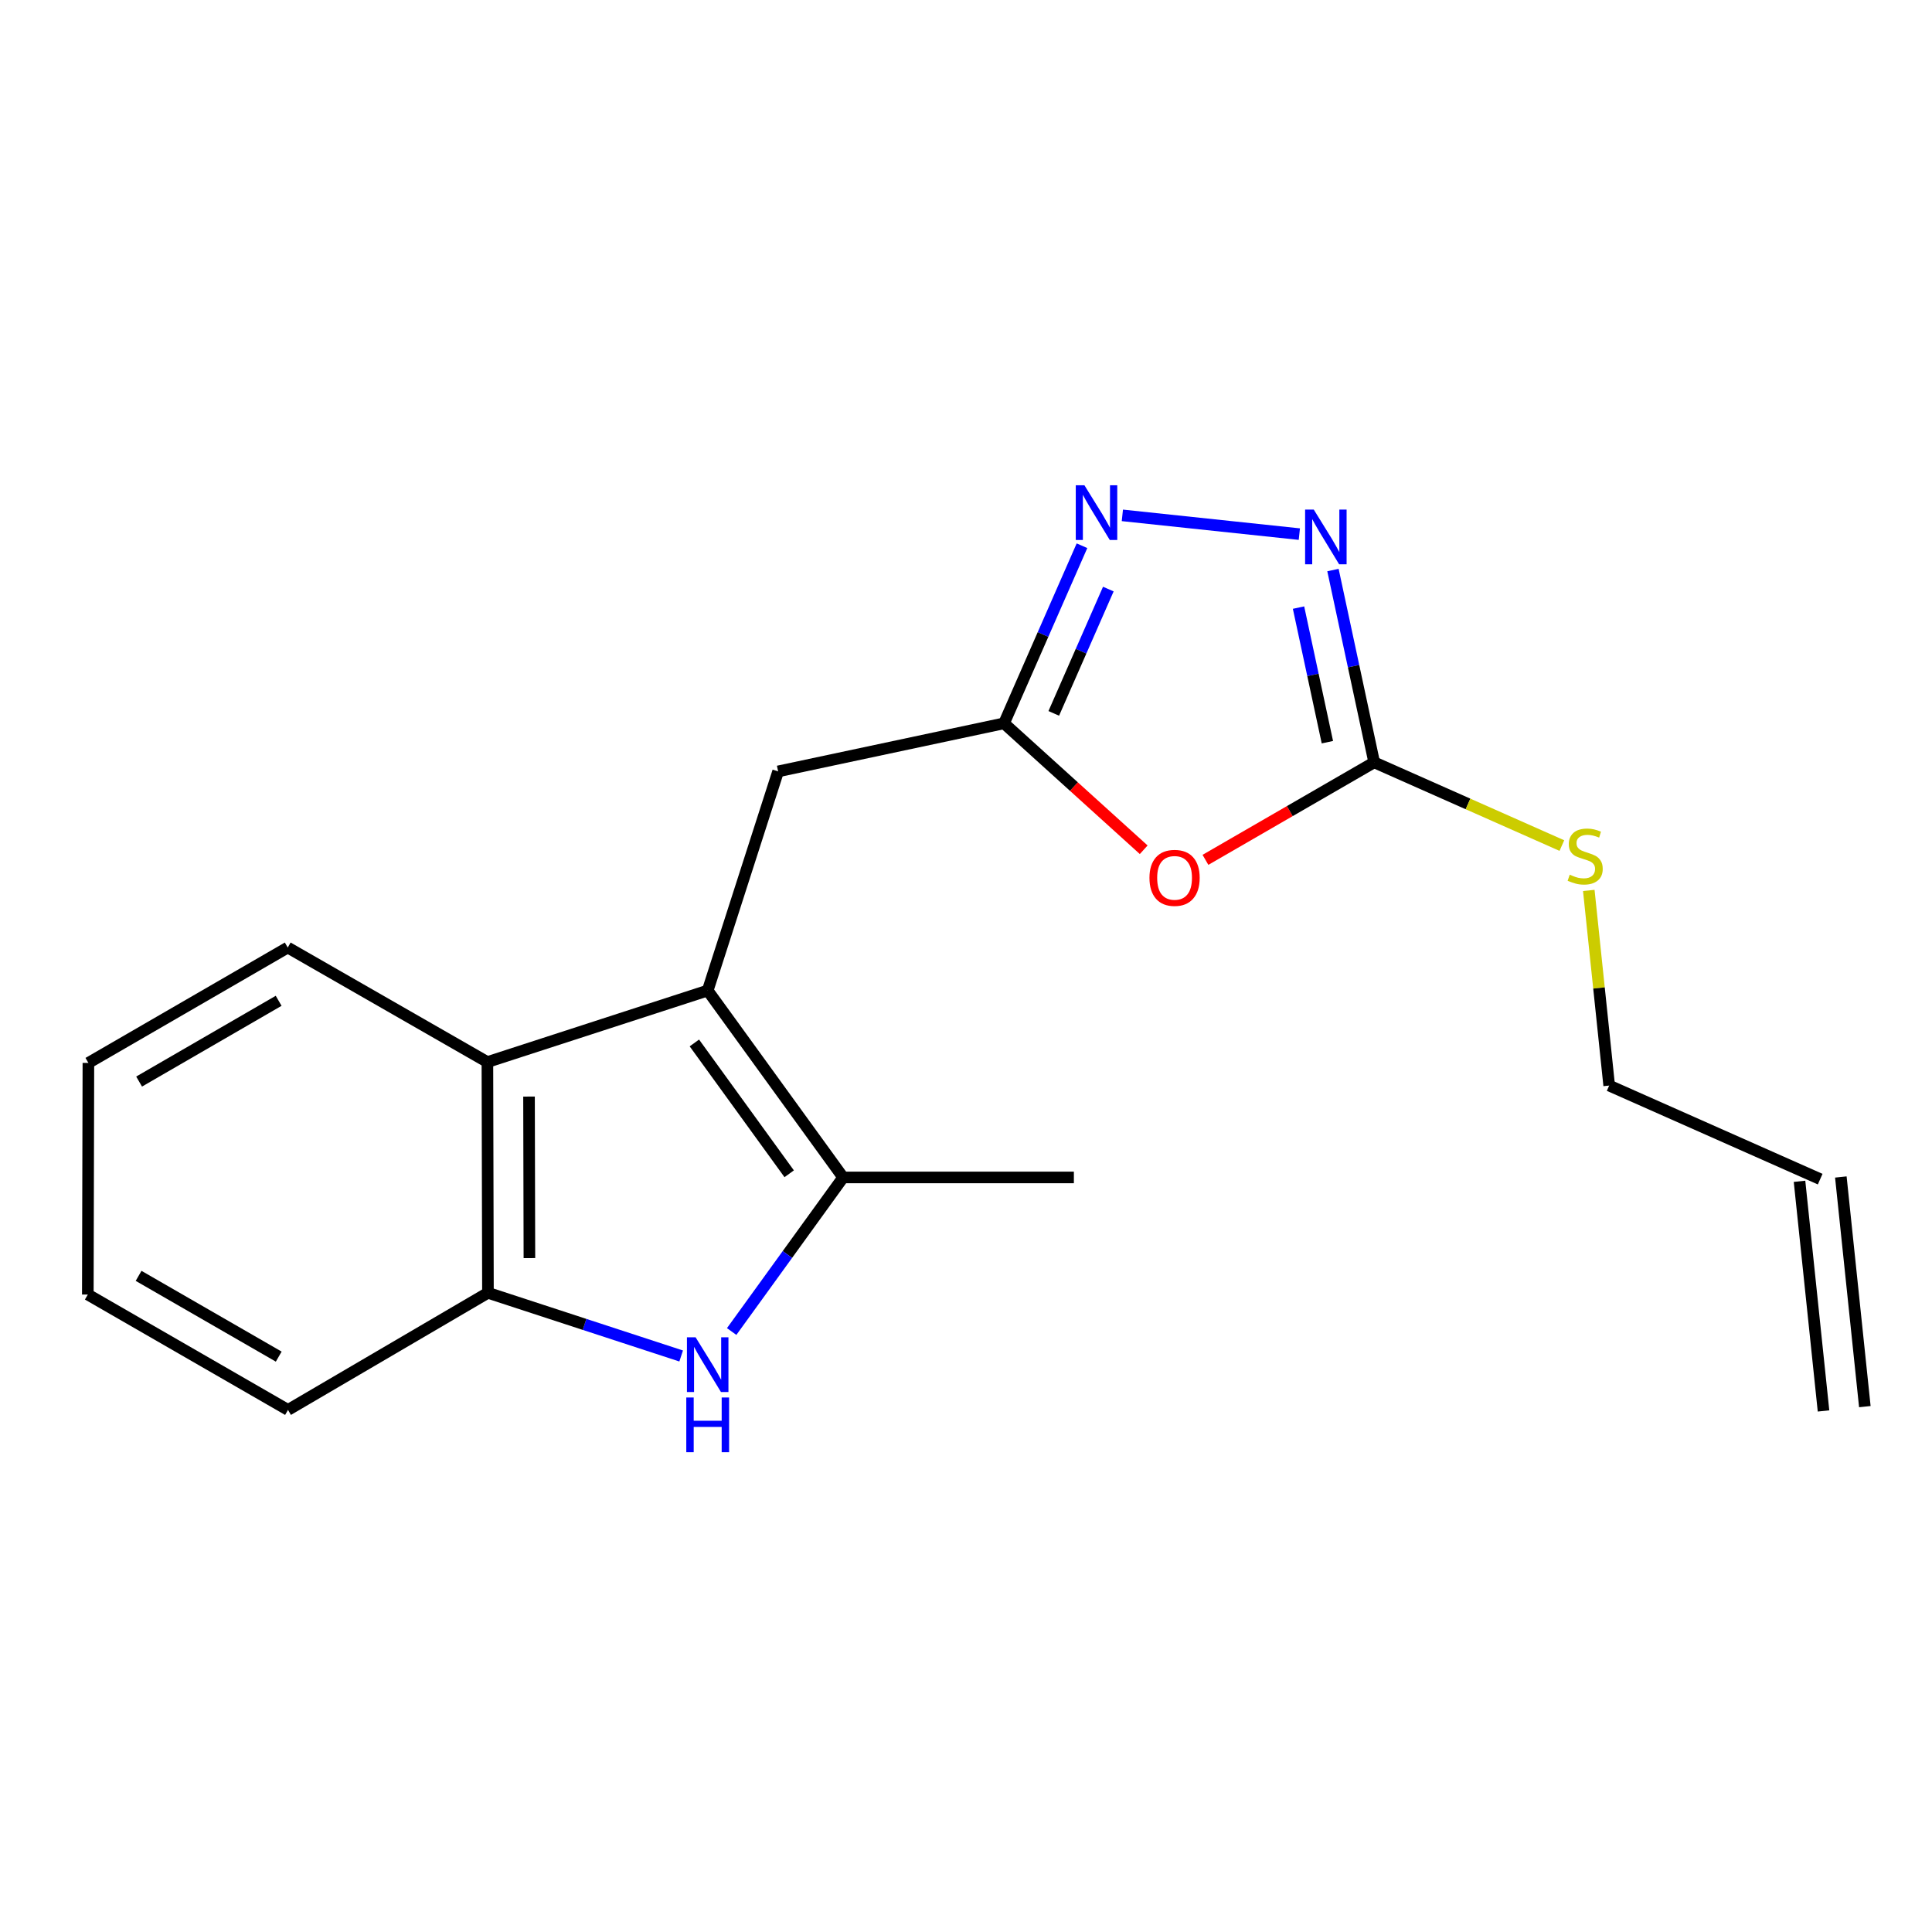 <?xml version='1.0' encoding='iso-8859-1'?>
<svg version='1.1' baseProfile='full'
              xmlns='http://www.w3.org/2000/svg'
                      xmlns:rdkit='http://www.rdkit.org/xml'
                      xmlns:xlink='http://www.w3.org/1999/xlink'
                  xml:space='preserve'
width='1000px' height='1000px' viewBox='0 0 1000 1000'>
<!-- END OF HEADER -->
<rect style='opacity:1.0;fill:#FFFFFF;stroke:none' width='1000' height='1000' x='0' y='0'> </rect>
<path class='bond-0' d='M 366.3,512.701 L 436.411,609.439' style='fill:none;fill-rule:evenodd;stroke:#000000;stroke-width:6px;stroke-linecap:butt;stroke-linejoin:miter;stroke-opacity:1' />
<path class='bond-0' d='M 359.406,539.83 L 408.484,607.547' style='fill:none;fill-rule:evenodd;stroke:#000000;stroke-width:6px;stroke-linecap:butt;stroke-linejoin:miter;stroke-opacity:1' />
<path class='bond-7' d='M 366.3,512.701 L 252.276,549.721' style='fill:none;fill-rule:evenodd;stroke:#000000;stroke-width:6px;stroke-linecap:butt;stroke-linejoin:miter;stroke-opacity:1' />
<path class='bond-9' d='M 366.3,512.701 L 402.76,399.273' style='fill:none;fill-rule:evenodd;stroke:#000000;stroke-width:6px;stroke-linecap:butt;stroke-linejoin:miter;stroke-opacity:1' />
<path class='bond-1' d='M 436.411,609.439 L 407.56,649.317' style='fill:none;fill-rule:evenodd;stroke:#000000;stroke-width:6px;stroke-linecap:butt;stroke-linejoin:miter;stroke-opacity:1' />
<path class='bond-1' d='M 407.56,649.317 L 378.708,689.195' style='fill:none;fill-rule:evenodd;stroke:#0000FF;stroke-width:6px;stroke-linecap:butt;stroke-linejoin:miter;stroke-opacity:1' />
<path class='bond-13' d='M 436.411,609.439 L 555.836,609.439' style='fill:none;fill-rule:evenodd;stroke:#000000;stroke-width:6px;stroke-linecap:butt;stroke-linejoin:miter;stroke-opacity:1' />
<path class='bond-19' d='M 352.569,701.856 L 302.566,685.507' style='fill:none;fill-rule:evenodd;stroke:#0000FF;stroke-width:6px;stroke-linecap:butt;stroke-linejoin:miter;stroke-opacity:1' />
<path class='bond-19' d='M 302.566,685.507 L 252.562,669.157' style='fill:none;fill-rule:evenodd;stroke:#000000;stroke-width:6px;stroke-linecap:butt;stroke-linejoin:miter;stroke-opacity:1' />
<path class='bond-2' d='M 591.979,439.833 L 555.833,407.112' style='fill:none;fill-rule:evenodd;stroke:#FF0000;stroke-width:6px;stroke-linecap:butt;stroke-linejoin:miter;stroke-opacity:1' />
<path class='bond-2' d='M 555.833,407.112 L 519.687,374.39' style='fill:none;fill-rule:evenodd;stroke:#000000;stroke-width:6px;stroke-linecap:butt;stroke-linejoin:miter;stroke-opacity:1' />
<path class='bond-4' d='M 623.939,445.058 L 667.608,419.818' style='fill:none;fill-rule:evenodd;stroke:#FF0000;stroke-width:6px;stroke-linecap:butt;stroke-linejoin:miter;stroke-opacity:1' />
<path class='bond-4' d='M 667.608,419.818 L 711.277,394.579' style='fill:none;fill-rule:evenodd;stroke:#000000;stroke-width:6px;stroke-linecap:butt;stroke-linejoin:miter;stroke-opacity:1' />
<path class='bond-3' d='M 672.538,276.459 L 580.934,266.752' style='fill:none;fill-rule:evenodd;stroke:#0000FF;stroke-width:6px;stroke-linecap:butt;stroke-linejoin:miter;stroke-opacity:1' />
<path class='bond-20' d='M 689.938,295.057 L 700.607,344.818' style='fill:none;fill-rule:evenodd;stroke:#0000FF;stroke-width:6px;stroke-linecap:butt;stroke-linejoin:miter;stroke-opacity:1' />
<path class='bond-20' d='M 700.607,344.818 L 711.277,394.579' style='fill:none;fill-rule:evenodd;stroke:#000000;stroke-width:6px;stroke-linecap:butt;stroke-linejoin:miter;stroke-opacity:1' />
<path class='bond-20' d='M 672.114,314.493 L 679.583,349.326' style='fill:none;fill-rule:evenodd;stroke:#0000FF;stroke-width:6px;stroke-linecap:butt;stroke-linejoin:miter;stroke-opacity:1' />
<path class='bond-20' d='M 679.583,349.326 L 687.051,384.158' style='fill:none;fill-rule:evenodd;stroke:#000000;stroke-width:6px;stroke-linecap:butt;stroke-linejoin:miter;stroke-opacity:1' />
<path class='bond-10' d='M 711.277,394.579 L 759.849,416.123' style='fill:none;fill-rule:evenodd;stroke:#000000;stroke-width:6px;stroke-linecap:butt;stroke-linejoin:miter;stroke-opacity:1' />
<path class='bond-10' d='M 759.849,416.123 L 808.421,437.667' style='fill:none;fill-rule:evenodd;stroke:#CCCC00;stroke-width:6px;stroke-linecap:butt;stroke-linejoin:miter;stroke-opacity:1' />
<path class='bond-5' d='M 560.032,282.472 L 539.86,328.431' style='fill:none;fill-rule:evenodd;stroke:#0000FF;stroke-width:6px;stroke-linecap:butt;stroke-linejoin:miter;stroke-opacity:1' />
<path class='bond-5' d='M 539.86,328.431 L 519.687,374.39' style='fill:none;fill-rule:evenodd;stroke:#000000;stroke-width:6px;stroke-linecap:butt;stroke-linejoin:miter;stroke-opacity:1' />
<path class='bond-5' d='M 573.67,304.902 L 559.549,337.073' style='fill:none;fill-rule:evenodd;stroke:#0000FF;stroke-width:6px;stroke-linecap:butt;stroke-linejoin:miter;stroke-opacity:1' />
<path class='bond-5' d='M 559.549,337.073 L 545.428,369.244' style='fill:none;fill-rule:evenodd;stroke:#000000;stroke-width:6px;stroke-linecap:butt;stroke-linejoin:miter;stroke-opacity:1' />
<path class='bond-6' d='M 519.687,374.39 L 402.76,399.273' style='fill:none;fill-rule:evenodd;stroke:#000000;stroke-width:6px;stroke-linecap:butt;stroke-linejoin:miter;stroke-opacity:1' />
<path class='bond-8' d='M 252.276,549.721 L 252.562,669.157' style='fill:none;fill-rule:evenodd;stroke:#000000;stroke-width:6px;stroke-linecap:butt;stroke-linejoin:miter;stroke-opacity:1' />
<path class='bond-8' d='M 273.821,567.585 L 274.022,651.19' style='fill:none;fill-rule:evenodd;stroke:#000000;stroke-width:6px;stroke-linecap:butt;stroke-linejoin:miter;stroke-opacity:1' />
<path class='bond-14' d='M 252.276,549.721 L 148.931,490.445' style='fill:none;fill-rule:evenodd;stroke:#000000;stroke-width:6px;stroke-linecap:butt;stroke-linejoin:miter;stroke-opacity:1' />
<path class='bond-15' d='M 252.562,669.157 L 149.074,729.771' style='fill:none;fill-rule:evenodd;stroke:#000000;stroke-width:6px;stroke-linecap:butt;stroke-linejoin:miter;stroke-opacity:1' />
<path class='bond-16' d='M 822.355,460.887 L 827.633,511.385' style='fill:none;fill-rule:evenodd;stroke:#CCCC00;stroke-width:6px;stroke-linecap:butt;stroke-linejoin:miter;stroke-opacity:1' />
<path class='bond-16' d='M 827.633,511.385 L 832.911,561.882' style='fill:none;fill-rule:evenodd;stroke:#000000;stroke-width:6px;stroke-linecap:butt;stroke-linejoin:miter;stroke-opacity:1' />
<path class='bond-11' d='M 942.122,610.323 L 832.911,561.882' style='fill:none;fill-rule:evenodd;stroke:#000000;stroke-width:6px;stroke-linecap:butt;stroke-linejoin:miter;stroke-opacity:1' />
<path class='bond-12' d='M 931.428,611.441 L 943.852,730.304' style='fill:none;fill-rule:evenodd;stroke:#000000;stroke-width:6px;stroke-linecap:butt;stroke-linejoin:miter;stroke-opacity:1' />
<path class='bond-12' d='M 952.815,609.206 L 965.239,728.068' style='fill:none;fill-rule:evenodd;stroke:#000000;stroke-width:6px;stroke-linecap:butt;stroke-linejoin:miter;stroke-opacity:1' />
<path class='bond-17' d='M 148.931,490.445 L 45.753,550.163' style='fill:none;fill-rule:evenodd;stroke:#000000;stroke-width:6px;stroke-linecap:butt;stroke-linejoin:miter;stroke-opacity:1' />
<path class='bond-17' d='M 144.226,518.013 L 72.001,559.816' style='fill:none;fill-rule:evenodd;stroke:#000000;stroke-width:6px;stroke-linecap:butt;stroke-linejoin:miter;stroke-opacity:1' />
<path class='bond-21' d='M 149.074,729.771 L 45.455,670.053' style='fill:none;fill-rule:evenodd;stroke:#000000;stroke-width:6px;stroke-linecap:butt;stroke-linejoin:miter;stroke-opacity:1' />
<path class='bond-21' d='M 144.268,702.183 L 71.734,660.381' style='fill:none;fill-rule:evenodd;stroke:#000000;stroke-width:6px;stroke-linecap:butt;stroke-linejoin:miter;stroke-opacity:1' />
<path class='bond-18' d='M 45.753,550.163 L 45.455,670.053' style='fill:none;fill-rule:evenodd;stroke:#000000;stroke-width:6px;stroke-linecap:butt;stroke-linejoin:miter;stroke-opacity:1' />
<path  class='atom-2' d='M 360.04 692.185
L 369.32 707.185
Q 370.24 708.665, 371.72 711.345
Q 373.2 714.025, 373.28 714.185
L 373.28 692.185
L 377.04 692.185
L 377.04 720.505
L 373.16 720.505
L 363.2 704.105
Q 362.04 702.185, 360.8 699.985
Q 359.6 697.785, 359.24 697.105
L 359.24 720.505
L 355.56 720.505
L 355.56 692.185
L 360.04 692.185
' fill='#0000FF'/>
<path  class='atom-2' d='M 355.22 723.337
L 359.06 723.337
L 359.06 735.377
L 373.54 735.377
L 373.54 723.337
L 377.38 723.337
L 377.38 751.657
L 373.54 751.657
L 373.54 738.577
L 359.06 738.577
L 359.06 751.657
L 355.22 751.657
L 355.22 723.337
' fill='#0000FF'/>
<path  class='atom-3' d='M 594.956 454.377
Q 594.956 447.577, 598.316 443.777
Q 601.676 439.977, 607.956 439.977
Q 614.236 439.977, 617.596 443.777
Q 620.956 447.577, 620.956 454.377
Q 620.956 461.257, 617.556 465.177
Q 614.156 469.057, 607.956 469.057
Q 601.716 469.057, 598.316 465.177
Q 594.956 461.297, 594.956 454.377
M 607.956 465.857
Q 612.276 465.857, 614.596 462.977
Q 616.956 460.057, 616.956 454.377
Q 616.956 448.817, 614.596 446.017
Q 612.276 443.177, 607.956 443.177
Q 603.636 443.177, 601.276 445.977
Q 598.956 448.777, 598.956 454.377
Q 598.956 460.097, 601.276 462.977
Q 603.636 465.857, 607.956 465.857
' fill='#FF0000'/>
<path  class='atom-4' d='M 680.002 263.754
L 689.282 278.754
Q 690.202 280.234, 691.682 282.914
Q 693.162 285.594, 693.242 285.754
L 693.242 263.754
L 697.002 263.754
L 697.002 292.074
L 693.122 292.074
L 683.162 275.674
Q 682.002 273.754, 680.762 271.554
Q 679.562 269.354, 679.202 268.674
L 679.202 292.074
L 675.522 292.074
L 675.522 263.754
L 680.002 263.754
' fill='#0000FF'/>
<path  class='atom-6' d='M 561.295 251.175
L 570.575 266.175
Q 571.495 267.655, 572.975 270.335
Q 574.455 273.015, 574.535 273.175
L 574.535 251.175
L 578.295 251.175
L 578.295 279.495
L 574.415 279.495
L 564.455 263.095
Q 563.295 261.175, 562.055 258.975
Q 560.855 256.775, 560.495 256.095
L 560.495 279.495
L 556.815 279.495
L 556.815 251.175
L 561.295 251.175
' fill='#0000FF'/>
<path  class='atom-11' d='M 812.487 452.74
Q 812.807 452.86, 814.127 453.42
Q 815.447 453.98, 816.887 454.34
Q 818.367 454.66, 819.807 454.66
Q 822.487 454.66, 824.047 453.38
Q 825.607 452.06, 825.607 449.78
Q 825.607 448.22, 824.807 447.26
Q 824.047 446.3, 822.847 445.78
Q 821.647 445.26, 819.647 444.66
Q 817.127 443.9, 815.607 443.18
Q 814.127 442.46, 813.047 440.94
Q 812.007 439.42, 812.007 436.86
Q 812.007 433.3, 814.407 431.1
Q 816.847 428.9, 821.647 428.9
Q 824.927 428.9, 828.647 430.46
L 827.727 433.54
Q 824.327 432.14, 821.767 432.14
Q 819.007 432.14, 817.487 433.3
Q 815.967 434.42, 816.007 436.38
Q 816.007 437.9, 816.767 438.82
Q 817.567 439.74, 818.687 440.26
Q 819.847 440.78, 821.767 441.38
Q 824.327 442.18, 825.847 442.98
Q 827.367 443.78, 828.447 445.42
Q 829.567 447.02, 829.567 449.78
Q 829.567 453.7, 826.927 455.82
Q 824.327 457.9, 819.967 457.9
Q 817.447 457.9, 815.527 457.34
Q 813.647 456.82, 811.407 455.9
L 812.487 452.74
' fill='#CCCC00'/>
</svg>
